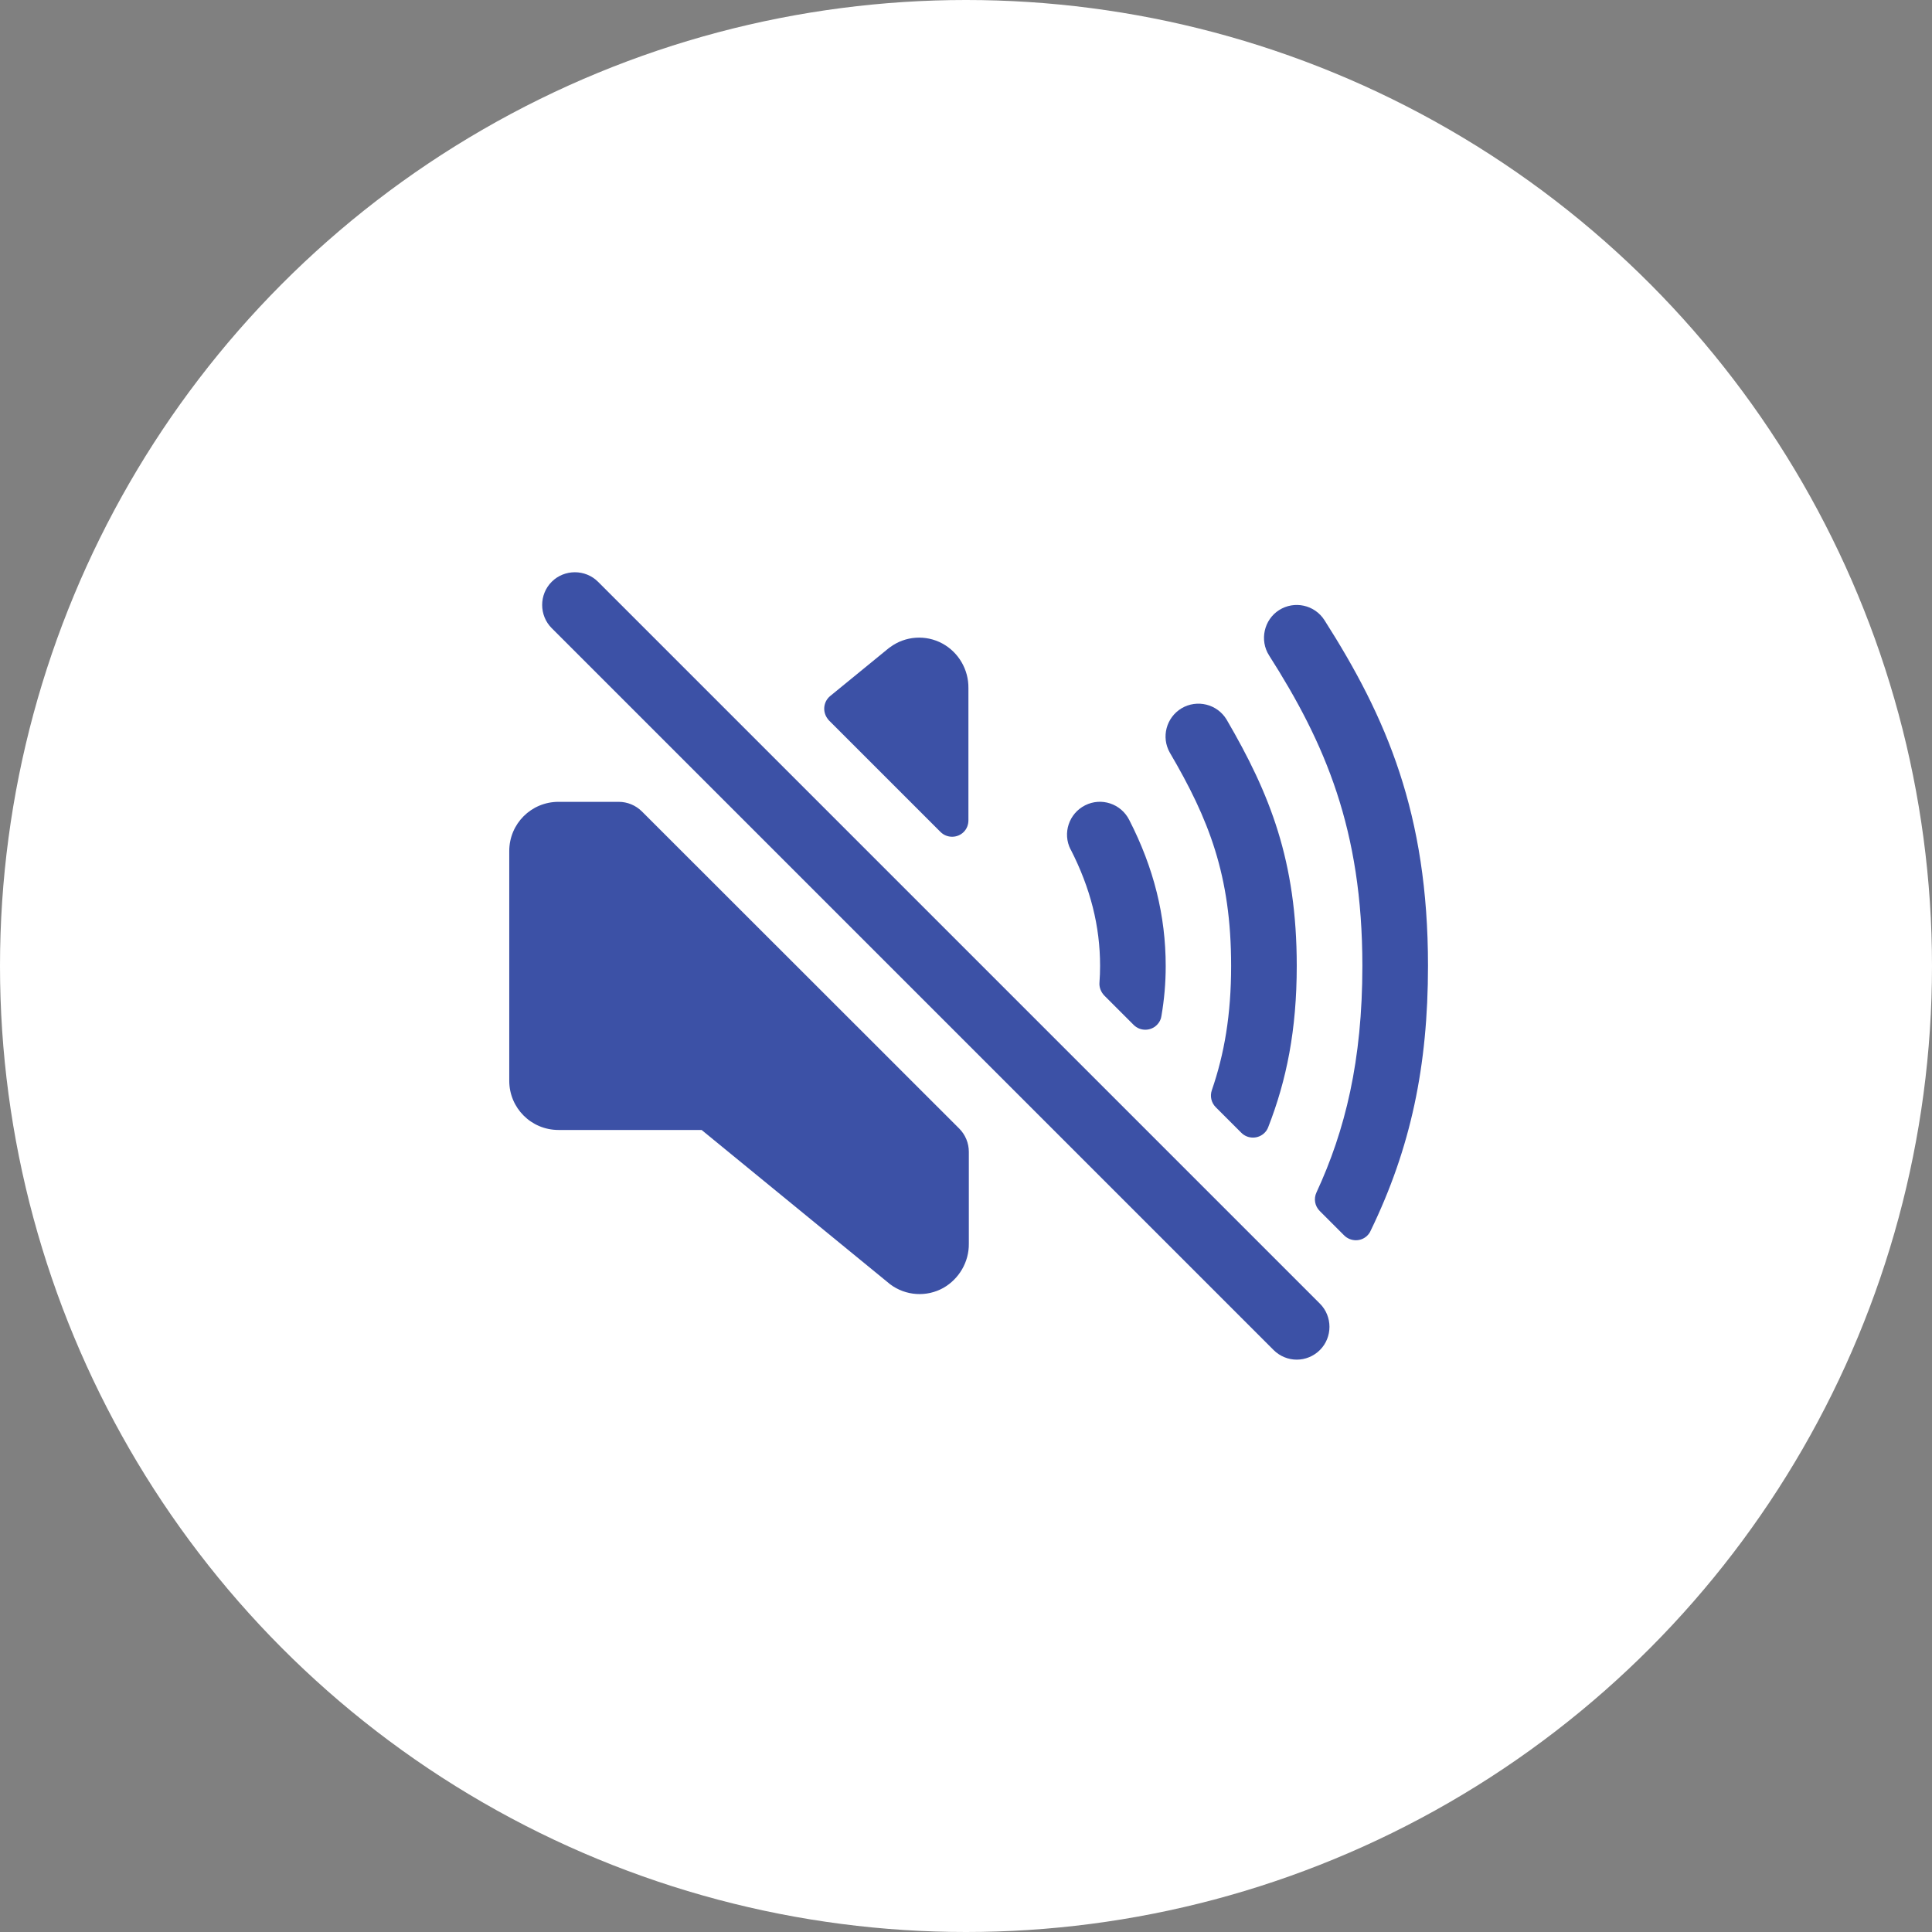 <?xml version="1.0" encoding="UTF-8"?> <svg xmlns="http://www.w3.org/2000/svg" width="368" height="368" viewBox="0 0 368 368" fill="none"><rect x="0" y="0" width="368" height="368" fill="#808080" stroke="none"/> <circle cx="184" cy="184" r="184" fill="white"></circle> <path d="M113.914 110.816C111.492 108.395 107.508 108.395 105.086 110.816C102.664 113.238 102.664 117.223 105.086 119.645L242.586 257.145C243.797 258.355 245.398 258.98 247 258.98C248.602 258.98 250.203 258.355 251.414 257.145C253.836 254.723 253.836 250.738 251.414 248.316L113.914 110.816Z" fill="#3C51A6"></path> <path d="M157.938 137.262L179.148 158.473C180.359 159.684 182.352 159.684 183.563 158.473C184.148 157.887 184.461 157.105 184.461 156.246V131.051C184.5 127.535 182.586 124.254 179.5 122.574C176.336 120.855 172.43 121.129 169.539 123.277L169.266 123.473L158.133 132.574C156.805 133.668 156.609 135.621 157.703 136.988C157.781 137.105 157.859 137.184 157.938 137.262Z" fill="#3C51A6"></path> <path d="M122.273 154.566C121.102 153.395 119.5 152.731 117.859 152.731H106.375C101.18 152.731 97 156.91 97 162.106V205.856C97 211.051 101.18 215.231 106.375 215.231H133.641L169.578 244.645C172.508 246.832 176.492 247.106 179.695 245.309C182.703 243.59 184.578 240.348 184.539 236.91V219.371C184.539 217.731 183.875 216.129 182.703 214.957L122.273 154.566Z" fill="#3C51A6"></path> <path d="M203.953 161.832C207.703 169.176 209.539 176.402 209.539 183.98C209.539 185.035 209.5 186.09 209.422 187.144C209.344 188.043 209.695 188.941 210.32 189.605L215.945 195.23C217.156 196.441 219.148 196.441 220.359 195.23C220.828 194.762 221.141 194.176 221.219 193.551C221.766 190.387 222.039 187.223 222.039 184.019C222.039 174.41 219.773 165.309 215.086 156.168C213.523 153.082 209.773 151.832 206.688 153.394C203.602 154.957 202.352 158.707 203.914 161.793C203.914 161.793 203.914 161.793 203.953 161.832Z" fill="#3C51A6"></path> <path d="M234.5 183.98C234.5 193.277 233.211 200.738 230.828 207.652C230.438 208.785 230.711 210.035 231.57 210.894L236.453 215.777C237.664 216.988 239.656 216.988 240.867 215.777C241.18 215.465 241.414 215.113 241.57 214.684C245.047 205.777 247 196.207 247 183.98C247 163.98 241.883 151.207 233.641 137.066C231.844 134.098 228.016 133.16 225.047 134.918C222.156 136.676 221.141 140.387 222.82 143.355C230.242 156.012 234.5 166.715 234.5 183.98Z" fill="#3C51A6"></path> <path d="M252.273 118.121C250.398 115.191 246.531 114.371 243.641 116.207C240.75 118.043 239.891 121.949 241.727 124.84C252.391 141.559 259.5 158.004 259.5 183.981C259.5 202.027 256.219 215.348 250.75 227.145C250.203 228.316 250.437 229.723 251.375 230.66L256.023 235.309C257.234 236.52 259.227 236.559 260.437 235.348C260.711 235.074 260.906 234.801 261.062 234.449C268.719 218.668 272 203.082 272 183.941C272 154.996 264.109 136.676 252.273 118.121Z" fill="#3C51A6"></path> </svg> 